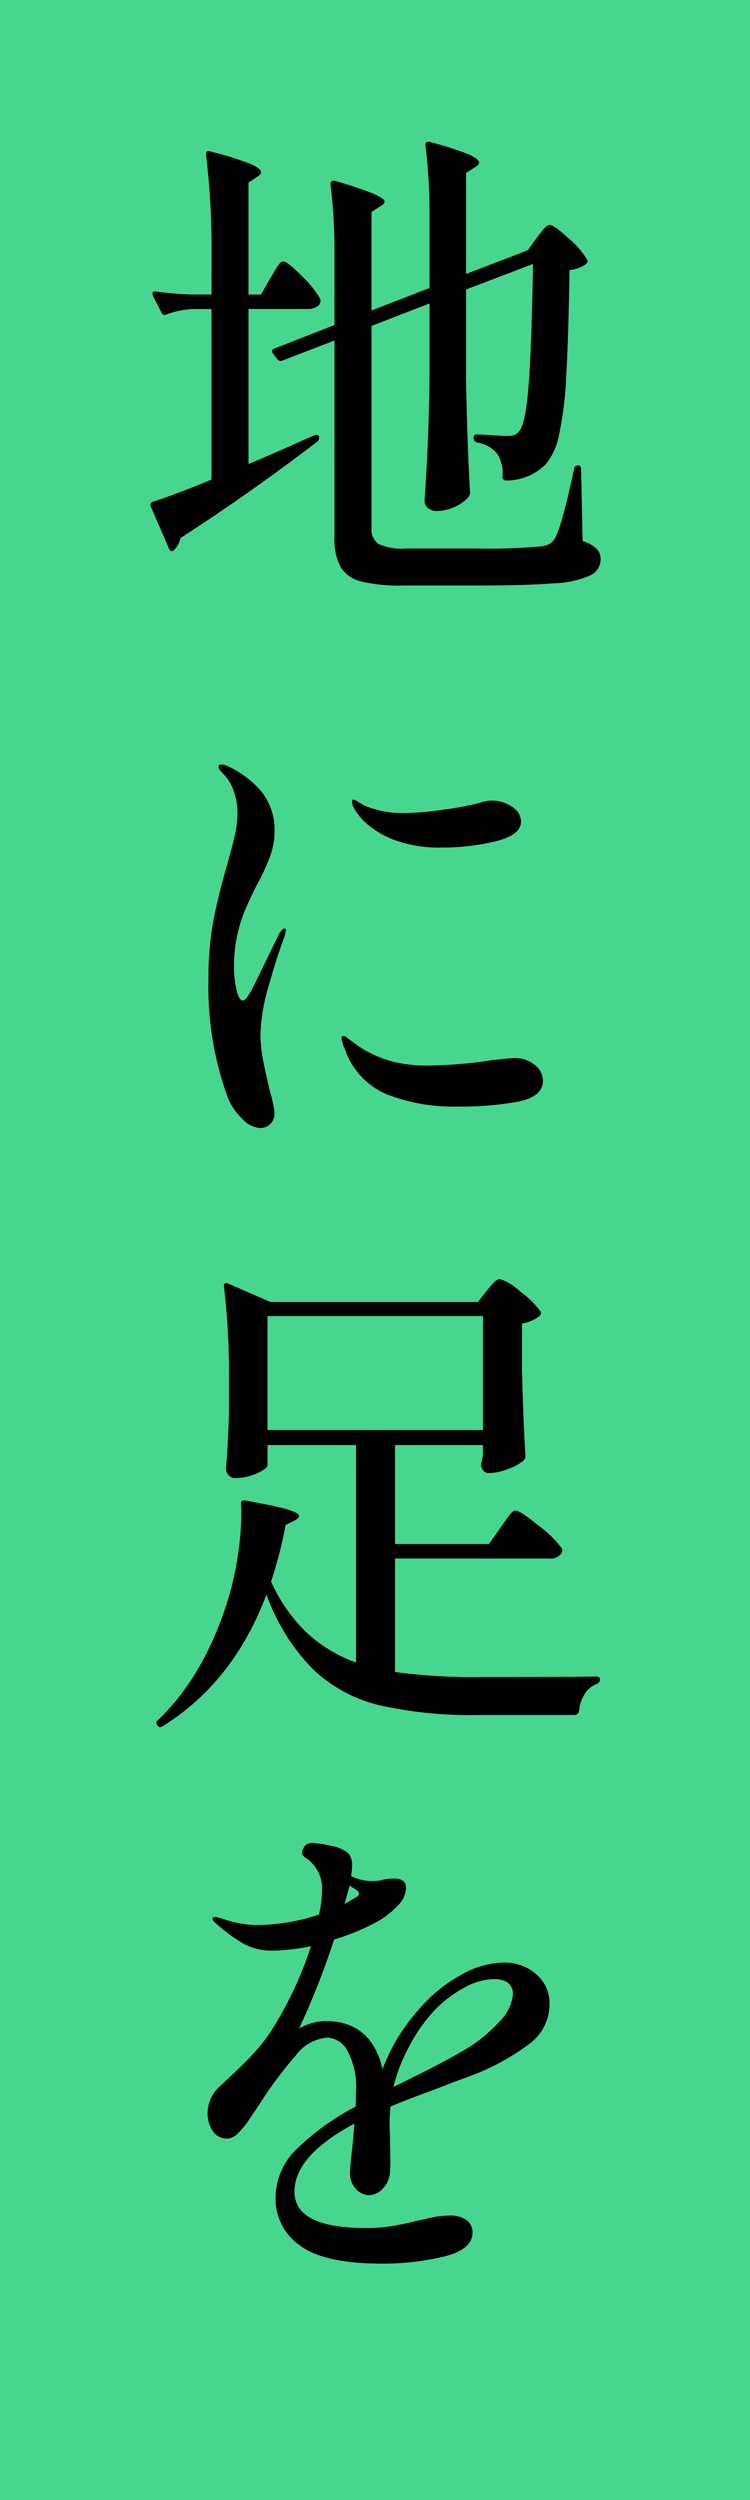 <svg xmlns="http://www.w3.org/2000/svg" width="96" height="320" viewBox="0 0 96 320"><path fill="#47d68f" d="M0 0h96v320H0z"/><path d="M68.736 30.4q.192-.256.544-.7a5.117 5.117 0 01.608-.672.782.782 0 01.512-.228q.512 0 2.4 1.728a10.456 10.456 0 012.336 2.688q.192.256-.128.576a4.217 4.217 0 01-2.112.768q-.128 8.576-.416 13.536a45.165 45.165 0 01-.928 7.584 8.424 8.424 0 01-1.728 3.776 7.09 7.09 0 01-4.992 2.044.453.453 0 01-.512-.512 4.484 4.484 0 00-.7-2.944 4.2 4.2 0 00-2.56-1.408.62.62 0 01-.448-.576q0-.448.384-.448.832 0 2.368.128l1.408.064a3.279 3.279 0 001.056-.128 1.374 1.374 0 00.608-.448q.832-.96 1.216-5.76t.576-15.68l-8.576 3.264V48.32q.128 7.936.512 14.72a1.148 1.148 0 01-.192.576 4.846 4.846 0 01-1.76 1.248 5.438 5.438 0 01-2.272.544 1.708 1.708 0 01-1.152-.384 1.151 1.151 0 01-.448-.9q.256-3.712.416-7.3t.224-9.088v-8.9l-7.424 2.88v25.868a2.245 2.245 0 00.9 2.048 7.24 7.24 0 003.52.576h8.96a77.46 77.46 0 008.192-.256 2.947 2.947 0 001.12-.288 2.183 2.183 0 00.736-.672q.9-1.472 2.5-8.96a.466.466 0 01.512-.448q.384 0 .384.512l.192 9.152a4.553 4.553 0 011.792.992 1.846 1.846 0 01.512 1.312 2.291 2.291 0 01-1.28 2.08 12.528 12.528 0 01-4.7 1.024q-3.424.288-10.208.288h-9.104a21.111 21.111 0 01-5.312-.512 4.27 4.27 0 01-2.656-1.824 7.543 7.543 0 01-.8-3.872V43.584l-6.656 2.56a.261.261 0 01-.192.064.738.738 0 01-.512-.256l-.512-.7q-.32-.448.192-.64l7.68-3.008v-9.156a69.414 69.414 0 00-.512-8.832q0-.64.64-.448a49.139 49.139 0 014.864 1.632q1.408.608 1.408.992 0 .32-.576.64l-1.088.7v12.612l7.424-2.88v-9.28a72.513 72.513 0 00-.512-8.96q0-.64.576-.448a39.7 39.7 0 014.9 1.568q1.376.608 1.376 1.056 0 .32-.576.64l-1.088.7v12.932l7.488-2.88.444-.192zm-34.112 5.184q.192-.32.544-.928a5.734 5.734 0 01.608-.9.71.71 0 01.512-.288q.512 0 2.368 1.888a12.57 12.57 0 012.3 2.848.712.712 0 01.064.32.846.846 0 01-.48.736 2.135 2.135 0 01-1.12.288h-7.612v19.84q2.816-1.152 6.912-3.008l1.472-.64a.423.423 0 01.384-.064.412.412 0 01.256.192.693.693 0 01-.192.64Q31.744 63.3 23.1 68.864a3.022 3.022 0 01-.828 1.536.365.365 0 01-.384.128.407.407 0 01-.256-.32L19.328 64.9a.371.371 0 01-.064-.256.411.411 0 01.384-.448q3.328-1.088 7.424-2.816V39.552H24.7a10.953 10.953 0 00-3.392.7.431.431 0 01-.636-.252l-1.088-2.112a.712.712 0 01-.064-.32q0-.32.448-.256a40.8 40.8 0 004.608.384h2.5V32.32a99.194 99.194 0 00-.7-12.48v-.128q0-.512.576-.32A40.929 40.929 0 0132 20.96q1.408.608 1.408 1.056 0 .32-.512.64l-1.088.7V37.7h1.6zm-1.344 108.8a3.443 3.443 0 01-2.24-1.152 7.794 7.794 0 01-1.856-2.688 41.255 41.255 0 01-2.5-15.232 39.713 39.713 0 01.64-7.52q.64-3.3 1.728-7.008.7-2.5 1.024-3.936A13.1 13.1 0 0030.4 104a8.22 8.22 0 00-.48-2.72 5.737 5.737 0 00-1.312-2.208q-.128-.128-.384-.416a.846.846 0 01-.256-.544q0-.256.384-.256a2.479 2.479 0 011.024.32 12.52 12.52 0 014.16 3.232 7.769 7.769 0 011.6 5.088 9.223 9.223 0 01-.576 3.136 27.219 27.219 0 01-1.728 3.712q-.64 1.28-1.28 2.72a16.738 16.738 0 00-.96 2.72 18.343 18.343 0 00-.64 4.928 13.124 13.124 0 00.32 2.976q.32 1.376.832 1.376.256 0 .608-.544t.48-.736l3.52-7.232q.448-.7.7-.7.192 0 .192.256l-.192.768q-.96 2.56-2.016 6.3a23.6 23.6 0 00-1.056 6.112 17.586 17.586 0 00.32 3.328q.32 1.664.9 4.1a15.865 15.865 0 01.576 2.688 1.924 1.924 0 01-.544 1.472 1.846 1.846 0 01-1.312.508zm23.232-35.9a16.681 16.681 0 01-5.632-.832 11.547 11.547 0 01-3.52-1.888 7.4 7.4 0 01-2.048-2.336 1.993 1.993 0 01-.256-.832q0-.256.192-.256a2 2 0 01.64.32q.512.32.9.512a12.843 12.843 0 004.928.9 36.931 36.931 0 004.672-.384 45.4 45.4 0 004.928-.9 5.265 5.265 0 011.6-.32 4.489 4.489 0 012.624.8 2.288 2.288 0 011.152 1.888q0 1.728-3.264 2.528a28.95 28.95 0 01-6.916.796zm1.988 33.148a23.229 23.229 0 01-8.992-1.568 9.609 9.609 0 01-5.344-5.728 4.964 4.964 0 01-.448-1.472.226.226 0 01.256-.256.939.939 0 01.512.256q.32.256.512.384A14.442 14.442 0 0050.752 136a18.955 18.955 0 004.352.384 59.1 59.1 0 008-.7q2.432-.256 2.624-.256a4.031 4.031 0 012.752.9 2.612 2.612 0 011.02 1.972q0 2.048-3.1 2.688a40.246 40.246 0 01-7.9.644zm5.568 53.888q.192-.256.64-.9a10.586 10.586 0 01.736-.96.784.784 0 01.544-.32q.576 0 2.976 1.952a13.794 13.794 0 012.912 2.848.581.581 0 010 .64 1.657 1.657 0 01-1.6.7H50.56v14.528a73.877 73.877 0 0011.008.64q10.752 0 14.72-.064.512 0 .512.384a.62.62 0 01-.448.576 3.159 3.159 0 00-1.536 1.312 5 5 0 00-.7 2.144.572.572 0 01-.576.512H61.248a53.5 53.5 0 01-12.672-1.248 18.628 18.628 0 01-8.512-4.608 26.278 26.278 0 01-5.952-9.568q-4.224 11.2-13.248 16.832-.448.32-.7-.064-.32-.448.064-.7 5.888-5.632 8.9-15.232a38.014 38.014 0 001.376-6.24 33.6 33.6 0 00.352-6.176v-.128a.314.314 0 01.16-.288.538.538 0 01.416-.032q3.9.7 5.376 1.152t1.472.832q0 .256-.576.576l-1.152.576a53.875 53.875 0 01-1.856 7.232 20.931 20.931 0 004.576 6.56 18.608 18.608 0 006.3 3.808V184.96H34.24v2.56q0 .448-1.344 1.056a6.612 6.612 0 01-2.752.608 1.1 1.1 0 01-.9-.384 1.357 1.357 0 01-.32-.9q.256-2.752.384-7.04v-4.16a94.581 94.581 0 00-.64-12.032v-.128q0-.448.512-.256l5.44 2.368h26.56l1.152-1.472q.192-.256.736-.864t.928-.608a7.027 7.027 0 012.624 1.632 11.143 11.143 0 012.56 2.528q.192.256-.128.576a4.706 4.706 0 01-2.24.96v5.896q.192 7.3.448 11.008a.868.868 0 01-.256.64 6.4 6.4 0 01-2.016 1.088 7.042 7.042 0 01-2.4.512q-.768 0-1.024-.96a3.848 3.848 0 01.128-.64l.128-.768v-1.22H50.56v12.672h12.032zM34.24 168.448v14.592h27.584v-14.592zM64.576 251.2a6.027 6.027 0 014.032 1.472 4.8 4.8 0 011.728 3.84 6.314 6.314 0 01-2.656 5.152 29.817 29.817 0 01-7.008 3.872l-2.944 1.088q-1.088.448-3.52 1.344t-4.224 1.664a22.394 22.394 0 00-.064 3.84q0 .576.032 2.3a20.526 20.526 0 01-.032 2.24 3.274 3.274 0 01-.864 2.048 2.4 2.4 0 01-1.824.9 2.212 2.212 0 01-1.7-.832 2.811 2.811 0 01-.736-1.92q0-.832.32-3.52l.256-2.88q-7.68 4.1-7.68 8.7 0 4.672 9.152 4.672a20.121 20.121 0 003.36-.256q1.5-.256 3.3-.7.32-.064 1.6-.352a11.089 11.089 0 012.432-.288 3.569 3.569 0 012.176.576 1.887 1.887 0 01.768 1.6q0 2.176-3.68 3.072a33.343 33.343 0 01-7.9.9q-7.424 0-10.528-2.336a7.239 7.239 0 01-3.1-6.048 8.737 8.737 0 012.688-6.272 32.607 32.607 0 017.552-5.44q.064-.7.064-1.984a9.723 9.723 0 00-1.088-5.12 3.074 3.074 0 00-2.56-1.728 5.606 5.606 0 00-4.064 2.272 53.024 53.024 0 00-4.32 5.728l-.7 1.088q-.192.256-.96 1.408a9.708 9.708 0 01-1.472 1.792 2.016 2.016 0 01-1.28.64 2.172 2.172 0 01-1.888-.96 4.027 4.027 0 01-.672-2.368 4.628 4.628 0 011.6-3.392l.96-.9q1.792-1.664 3.1-3.04a22.849 22.849 0 002.464-3.1 47.507 47.507 0 005.12-10.88 25.519 25.519 0 01-4.864.576 7.646 7.646 0 01-3.752-.868 22.2 22.2 0 01-3.744-2.784.7.7 0 01-.256-.448q0-.192.32-.192a3.727 3.727 0 01.9.192 13.663 13.663 0 004.672.832 25.651 25.651 0 003.36-.288 24.565 24.565 0 004.384-1.056 15.927 15.927 0 00.384-3.136 4.66 4.66 0 00-2.048-4.1q-.512-.32-.512-.64a1.6 1.6 0 01.384-.928 1.149 1.149 0 01.9-.352 11.9 11.9 0 012.528.384 4.269 4.269 0 012.144.96 2.388 2.388 0 01.448 1.6 10.391 10.391 0 01-.128 1.28 5.818 5.818 0 002.752.64 4.49 4.49 0 001.408-.192 8.311 8.311 0 011.344-.128q1.536 0 1.536 1.216a3.388 3.388 0 01-1.056 2.24 11.339 11.339 0 01-2.72 2.112 29.651 29.651 0 01-5.44 2.24 98.955 98.955 0 01-4.48 11.392 7.211 7.211 0 013.392-.96q5.824 0 7.3 6.144a24.734 24.734 0 012.3-4.576 29.042 29.042 0 013.072-3.872 19.5 19.5 0 014.7-3.616 11.206 11.206 0 015.532-1.564zM44.1 243.712q1.216-.7 1.408-.832.448-.256.448-.512t-.512-.576l-.7-.448zm15.1 18.816a18.823 18.823 0 004.7-3.744 5.775 5.775 0 001.76-3.488q0-1.984-2.5-1.984a8.242 8.242 0 00-3.776 1.12 15.227 15.227 0 00-3.968 3.1 20.855 20.855 0 00-3.072 4.448 21.253 21.253 0 00-1.984 5.152l.768-.384 1.408-.7q4.04-1.984 6.664-3.52z"/></svg>